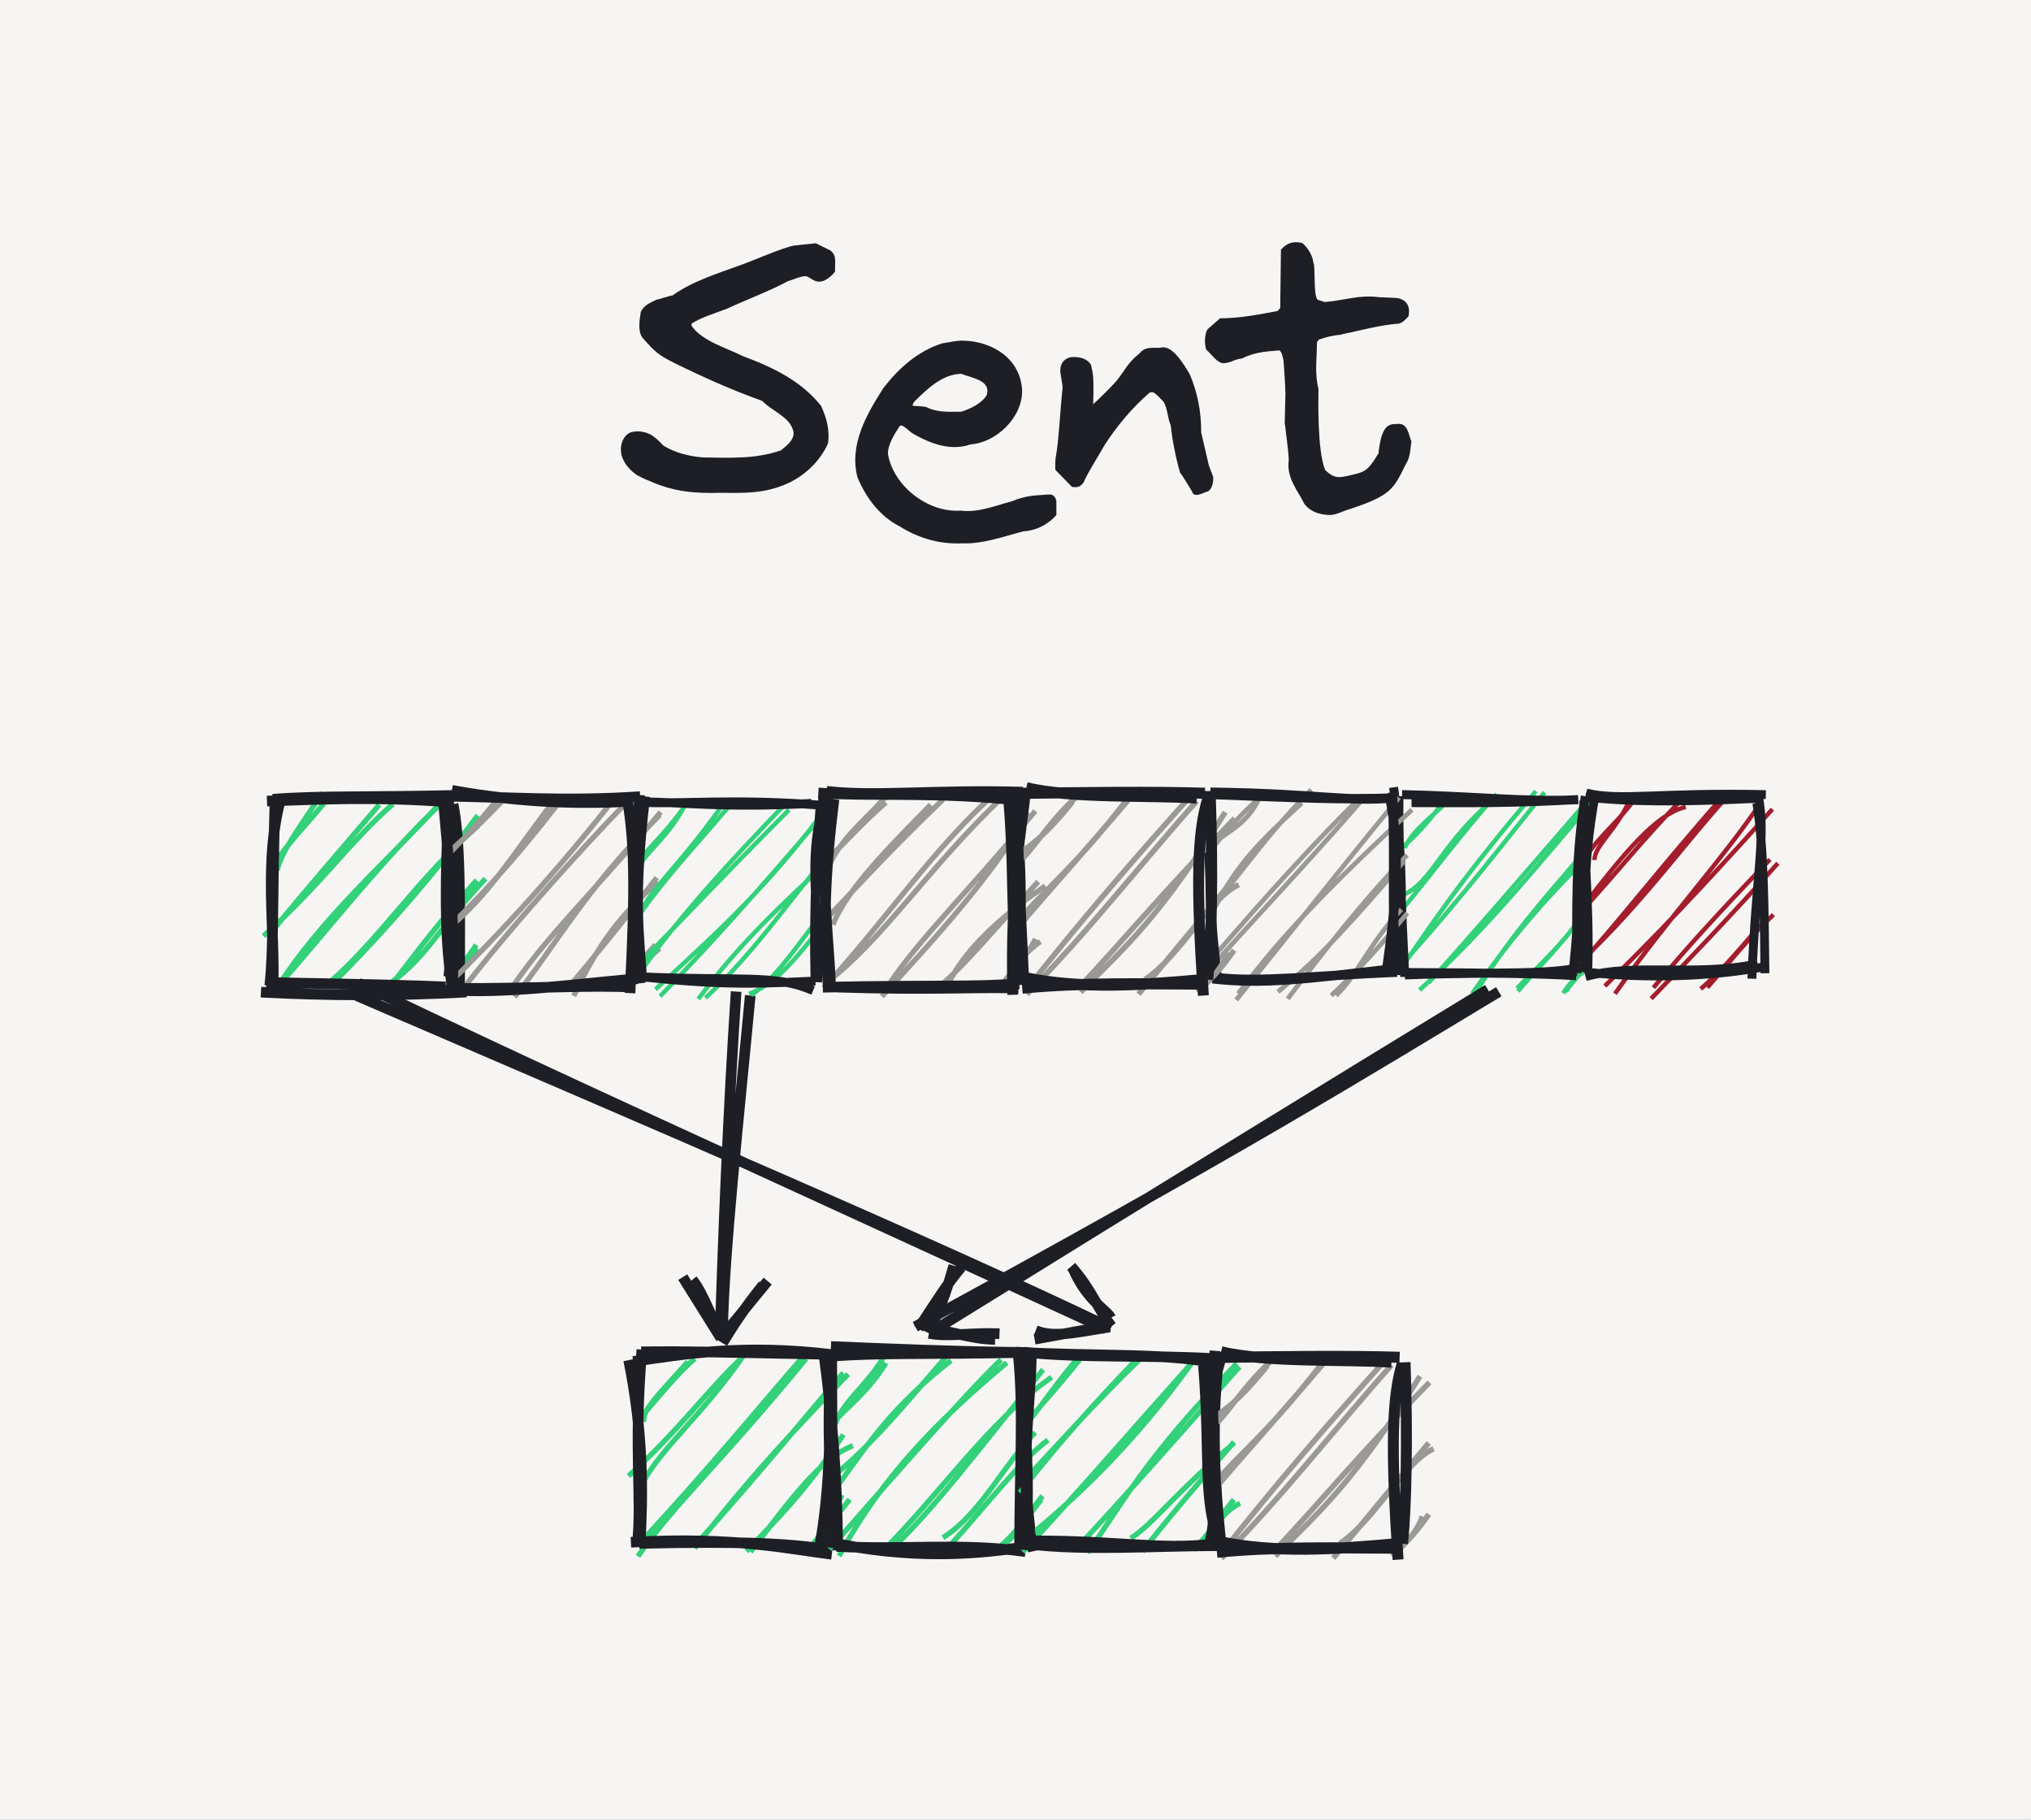 <?xml version="1.0" standalone="no"?>
<svg height="342.672" preserveAspectRatio="none" viewBox="0.000 0.000 382.505 342.672" width="382.505" x="0.000" xmlns="http://www.w3.org/2000/svg" xmlns:svg="http://www.w3.org/2000/svg" xmlns:xlink="http://www.w3.org/1999/xlink" y="0.000">
<rect x="0.000" y="0.000" width="382.505" height="342.672" fill="#808080" stroke="none"/>
<svg width="382.505" height="342.672" xmlns="http://www.w3.org/2000/svg"><defs><clipPath id="LdQ0P3IdclipPath1"><path fill="#000000" stroke="none" d="M 0 0 L 382.505 0 L 382.505 342.672 L 0 342.672 Z"/></clipPath><clipPath id="LdQ0P3Idclip-0"><path fill="#000000" stroke="none" d="M 0 0 L 382.504 0 L 382.504 342.672 L 0 342.672 Z M 0 0"/></clipPath><clipPath id="LdQ0P3Idclip-1"><path fill="#000000" stroke="none" d="M 90 225 L 186 225 L 186 312.672 L 90 312.672 Z M 90 225"/></clipPath><clipPath id="LdQ0P3Idclip-2"><path fill="#000000" stroke="none" d="M 126 225 L 223 225 L 223 312.672 L 126 312.672 Z M 126 225"/></clipPath><clipPath id="LdQ0P3Idclip-3"><path fill="#000000" stroke="none" d="M 162 226 L 259 226 L 259 312.672 L 162 312.672 Z M 162 226"/></clipPath><clipPath id="LdQ0P3Idclip-4"><path fill="#000000" stroke="none" d="M 30 121 L 117 121 L 117 216 L 30 216 Z M 30 121"/></clipPath><clipPath id="LdQ0P3Idclip-5"><path fill="#000000" stroke="none" d="M 274 125 L 352.504 125 L 352.504 208 L 274 208 Z M 274 125"/></clipPath><clipPath id="LdQ0P3Idclip-6"><path fill="#000000" stroke="none" d="M 197 224 L 294 224 L 294 312.672 L 197 312.672 Z M 197 224"/></clipPath></defs><g transform="matrix(1 0 0 1 -195.39 -340.874)"><g transform="matrix(1 0 0 1 195.39 340.873)"><g clip-path="url(#LdQ0P3IdclipPath1)"><g clip-path="url(#LdQ0P3Idclip-0)"><path fill="#f6f5f4" stroke="none" d="M 0 0 L 382.504 0 L 382.504 342.672 L 0 342.672 Z M 0 0"/></g><g transform="matrix(1 0 0 1 138.107 273.122)"><path fill="none" stroke="#33d17a" stroke-miterlimit="10" d="M -18.087 -18.087 L -18.087 -18.087 M -18.087 -18.087 L -18.087 -18.087 M -16.81 -5.294 C -17.493 -7.391 -13.505 -11.083 -8.564 -16.684 M -18.306 -5.126 C -14.525 -9.579 -10.349 -14.704 -7.228 -17.278 M -19.743 4.828 C -10.251 -3.727 -4.743 -11.512 1.761 -17.587 M -17.165 6.253 C -13.196 -0.969 -6.068 -6.258 2.331 -18.422 M -17.962 19.941 C -10.646 9.558 -3.689 3.82 13.71 -17.251 M -17.95 17.839 C -4.064 2.933 6.647 -10.294 13.62 -18.188 M -7.306 18.437 C -1.196 10.683 5.382 2.324 21.64 -14.36 M -7.228 17.898 C 4.538 4.828 15.554 -8.743 20.718 -14.606 M 3.241 19.117 C 10.479 9.66 16.335 1.456 22.522 -0.876 M 2.448 19.007 C 7.886 13.335 13.597 7.742 20.729 -2.962 M 14.343 18.593 C 15.913 16.648 17.593 14.081 20.468 8.374 M 14.401 18.488 C 15.597 16.617 17.409 15.062 21.909 9.23"/></g><g clip-path="url(#LdQ0P3Idclip-1)"><g transform="matrix(1 0 0 1 138.107 273.122)"><path fill="none" stroke="#1d1f24" stroke-miterlimit="10" stroke-width="2" d="M -18.857 -16.735 C -9.29 -18.157 1.995 -20.075 18.921 -17.997 M -17.357 -18.559 C -9.275 -18.684 -0.704 -18.465 18.956 -18.067 M 18.386 -17.719 C 18.202 -5.266 18.405 6.671 16.21 18.39 M 18.534 -18.555 C 17.397 -4.61 18.464 7.949 18.706 18.839 M 18.554 19.562 C 10.901 18.667 0.839 16.203 -19.286 17.296 M 18.343 18.695 C 10.085 17.535 2.179 17.07 -17.708 17.519 M -17.552 17.558 C -17.048 9.003 -16.845 -2.934 -19.712 -16.997 M -18.083 17.738 C -17.11 8.933 -18.845 -0.188 -17.22 -18.969"/></g></g><g transform="matrix(1 0 0 1 174.737 273.214)"><path fill="none" stroke="#33d17a" stroke-miterlimit="10" d="M -18.042 -18.042 L -18.042 -18.042 M -18.042 -18.042 L -18.042 -18.042 M -17.507 -5.577 C -15.823 -7.671 -11.194 -11.104 -7.878 -16.561 M -17.401 -5.159 C -15.589 -9.839 -11.393 -12.284 -8.108 -18.026 M -16.655 6.122 C -11.432 -1.116 -6.432 -8.624 4.364 -16.995 M -18.518 5.376 C -9.432 -1.944 -2.503 -11.053 3.982 -18.315 M -16.706 19.806 C -8.491 4.591 2.185 -5.96 14.872 -16.6 M -18.526 18.509 C -5.386 3.654 6.864 -10.51 13.798 -17.167 M -9.093 19.494 C 2.083 8.439 11.665 -5.862 23.321 -13.858 M -7.018 18.689 C 0.626 11.466 7.993 1.829 21.712 -15.311 M 2.849 16.349 C 9.888 11.954 14.47 2.333 20.236 -3.471 M 3.9 18.107 C 10.443 11.009 17.532 1.669 22.63 -2.03 M 12.849 18.201 C 15.989 17.521 17.142 14.009 21.603 8.482 M 13.9 17.744 C 16.095 15.869 19.153 12.095 21.376 9.15"/></g><g clip-path="url(#LdQ0P3Idclip-2)"><g transform="matrix(1 0 0 1 174.737 273.214)"><path fill="none" stroke="#1d1f24" stroke-miterlimit="10" stroke-width="2" d="M -18.241 -19.655 C -8.05 -19.21 5.607 -18.678 16.271 -18.561 M -18.632 -17.784 C -9.081 -18.557 -1.608 -18.12 18.603 -18.542 M 18.568 -17.639 C 16.743 -6.893 17.837 2.326 19.634 18.115 M 17.056 -17.928 C 18.071 -7.694 17.318 2.681 17.286 17.915 M 18.368 18.068 C 9.626 19.396 -2.862 20.658 -19.538 16.978 M 18.407 18.97 C 6.095 17.283 -4.405 18.701 -17.198 17.997 M -16.983 17.161 C -17.097 5.802 -17.905 -5.745 -19.569 -18.264 M -17.214 17.529 C -18.261 4.576 -18.003 -8.589 -18.097 -17.405"/></g></g><g transform="matrix(1 0 0 1 211.103 273.268)"><path fill="none" stroke="#33d17a" stroke-miterlimit="10" d="M -18.04 -18.041 L -18.04 -18.041 M -18.04 -18.041 L -18.04 -18.041 M -17.818 -5.143 C -14.251 -9.338 -12.08 -12.971 -7.427 -18.318 M -17.247 -5.697 C -16.021 -7.869 -12.955 -10.607 -6.775 -18.502 M -19.029 7.799 C -10.958 -2.518 -4.982 -8.928 3.049 -17.42 M -18.24 5.545 C -12.544 -0.502 -4.708 -9.326 3.393 -17.143 M -18.451 16.936 C -5.404 6.533 4.772 -4.596 13.795 -17.228 M -18.478 18.975 C -7.365 6.994 0.979 -2.764 14.217 -17.58 M -6.283 19.127 C 0.276 9.99 3.823 2.158 21.823 -16.506 M -7.857 17.752 C -0.693 10.104 6.6 1.92 22.338 -15.9 M 1.858 16.404 C 5.967 13.846 10.838 7.232 21.28 -1.494 M 4.03 18.908 C 8.518 13.088 13.995 6.678 21.315 -1.732 M 15.053 18.154 C 17.553 14.658 18.952 11.557 22.44 9.807 M 13.69 18.623 C 16.628 15.506 17.784 13.506 21.284 9.1"/></g><g clip-path="url(#LdQ0P3Idclip-3)"><g transform="matrix(1 0 0 1 211.103 273.268)"><path fill="none" stroke="#1d1f24" stroke-miterlimit="10" stroke-width="2" d="M -20.001 -18.666 C -4.673 -17.74 10.135 -18.654 19.506 -16.182 M -18.275 -18.639 C -6.869 -17.506 3.936 -18.17 17.721 -17.42 M 17.717 -18.896 C 16.561 -4.228 18.792 10.096 16.67 17.412 M 18.503 -18.189 C 17.194 -6.986 17.338 3.35 18.893 17.795 M 17.737 17.432 C 7.483 18.803 -1.794 16.592 -19.931 16.928 M 18.753 17.799 C 5.686 17.822 -6.287 18.807 -17.689 17.471 M -16.49 18.846 C -19.49 5.018 -16.779 -9.631 -16.88 -18.607 M -18.021 18.619 C -17.009 6.791 -17.986 -4.025 -18.685 -17.33"/></g></g><g transform="matrix(1 0 0 1 68.476 168.066)"><path fill="none" stroke="#33d17a" stroke-miterlimit="10" d="M -17.476 -17.476 L -17.476 -17.476 M -17.476 -17.476 L -17.476 -17.476 M -16.304 -4.167 C -15.269 -8.038 -12.714 -11.226 -7.738 -18.831 M -16.765 -5.402 C -14.527 -9.058 -10.031 -13.523 -6.363 -18.136 M -18.847 8.196 C -8.066 -1.39 -2.66 -9.523 5.512 -16.64 M -17.281 7.352 C -10.48 -0.98 -2.886 -9.659 2.946 -16.527 M -16.757 18.673 C -8.172 4.884 4.403 -5.745 14.602 -17.015 M -16.023 17.528 C -6.644 6.985 3.395 -6.179 15.207 -17.366 M -6.672 17.173 C 3.161 8.7 10.075 -2.569 21.621 -12.616 M -6.632 17.927 C 4.848 6.61 14.735 -5.359 21.516 -14.523 M 4.254 17.591 C 11.528 12.708 13.016 8.145 22.942 -2.609 M 4.856 17.868 C 9.516 12.013 12.739 7.216 21.305 -2.323 M 15.555 19.138 C 15.567 16.735 17.461 15.442 21.235 9.86 M 15.145 18.388 C 16.911 15.731 18.985 14.419 21.668 10.684"/></g><g clip-path="url(#LdQ0P3Idclip-4)"><g transform="matrix(1 0 0 1 68.476 168.066)"><path fill="none" stroke="#1d1f24" stroke-miterlimit="10" stroke-width="2" d="M -18.195 -17.218 C -8.246 -17.542 1.825 -18.105 16.028 -17.069 M -17.113 -17.554 C -8.332 -18.245 0.618 -17.882 17.746 -18.292 M 16.133 -16.163 C 17.946 -7.073 17.043 6.798 16.047 15.845 M 16.856 -16.636 C 18.157 -9.944 18.172 0.13 18.071 17.997 M 19.364 18.751 C 5.875 19.497 -7.16 19.419 -19.332 18.766 M 17.883 17.884 C 8.446 17.454 0.321 17.302 -18.336 16.954 M -17.07 18.333 C -16.617 6.7 -18.89 -6.038 -15.507 -18.003 M -17.675 17.556 C -16.871 10.141 -17.289 2.766 -16.675 -17.503"/></g></g><g transform="matrix(1 0 0 1 -195.39 -340.873)"><path fill="none" stroke="#1d1f24" stroke-miterlimit="10" stroke-width="2" d="M 262.883 525.999 C 298.562 543.139 332.984 558.6 403.683 591.131 M 262.59 528.37 C 316.383 551.538 371.39 575.002 404.609 590.979"/></g><g transform="matrix(1 0 0 1 -195.39 -340.873)"><path fill="none" stroke="#1d1f24" stroke-miterlimit="10" stroke-width="2" d="M 390.437 591.444 C 393.648 592.682 396.629 592.053 403.887 590.838 M 390.238 593.057 C 395.664 592.12 401.488 590.846 404.512 590.733 M 404.57 589.022 C 403.867 587.538 400.137 585.924 397.449 579.702 M 404.726 590.639 C 401.93 587.092 401.269 584.127 397.125 579.35"/></g><g transform="matrix(0.918 0 0 0.918 280.957 166.839)"><path fill="none" stroke="#33d17a" stroke-miterlimit="10" stroke-width="0.918" d="M -18.293 -18.293 L -18.293 -18.293 M -18.293 -18.293 L -18.293 -18.293 M -17.88 -7.802 C -16.034 -11.962 -10.41 -15.489 -8.666 -18.042 M -18.514 -7.814 C -15.987 -9.903 -12.831 -13.111 -8.93 -18.739 M -19.565 2.302 C -12.703 0.511 -11.414 -7.317 -0.702 -16.85 M -18.357 4.808 C -11.576 -3.445 -6.577 -10.35 1.004 -18.837 M -18.74 17.081 C -12.754 8.645 -7.679 0.239 9.053 -19.45 M -18.493 16.077 C -6.496 2.919 4.271 -11.197 10.823 -19.207 M -12.958 19.834 C -4.08 10.041 5.79 -1.446 20.191 -18.088 M -14.822 21.348 C -0.481 8.437 11.653 -7.091 20.612 -17.233 M -3.829 22.922 C 2.578 11.5 11.844 1.434 17.8 -5.645 M -4.054 22.11 C 2.936 12.104 10.01 3.536 19.587 -5.879 M 5.343 21.604 C 10.631 15.418 13.09 13.508 19.927 4.536 M 5.173 21.029 C 9.198 16.643 14.877 11.908 19.574 4.489 M 14.656 22.012 C 15.6 20.489 16.549 19.226 19.791 16.818 M 15.213 21.697 C 15.954 20.353 17.166 19.162 19.544 16.35"/></g><g transform="matrix(0.918 0 0 0.918 280.957 166.839)"><path fill="none" stroke="#1d1f24" stroke-miterlimit="10" stroke-width="1.836" d="M -16.468 -17.097 C -4.356 -17.063 4.425 -16.957 17.719 -17.735 M -18.408 -18.744 C -5.262 -18.527 6.922 -17.165 17.74 -17.701 M 19.931 -16.489 C 16.996 -5.985 18.549 2.902 16.562 18.362 M 19.183 -18.403 C 17.106 -6.474 17.37 5.174 17.481 17.885 M 19.978 16.375 C 11.133 18.447 3.144 17.49 -17.829 18.251 M 17.323 18.417 C 9.815 17.941 0.855 17.851 -18.08 17.754 M -19.161 18.273 C -18.285 6.361 -18.157 -5.415 -20.148 -20.233 M -17.859 18.638 C -18.485 5.004 -19.195 -8.533 -19.05 -18.403"/></g><g transform="matrix(0.913 0 0 0.913 315.33 166.759)"><path fill="none" stroke="#a41d2d" stroke-miterlimit="10" stroke-width="0.913" d="M -17.807 -17.81 L -17.807 -17.81 M -17.807 -17.81 L -17.807 -17.81 M -16.485 -5.267 C -16.357 -8.386 -12.237 -11.029 -9.174 -17.639 M -18.081 -6.157 C -15.198 -10.52 -11.027 -13.66 -8.22 -17.836 M -18.646 4.08 C -10.89 -6.003 -3.759 -14.875 2.35 -16.193 M -17.906 3.926 C -12.396 -2.123 -6.257 -9.682 0.99 -17.211 M -19.437 16.216 C -11.827 7.909 -3.031 -3.552 10.915 -19.406 M -18.795 15.155 C -6.633 3.657 3.24 -10.08 10.564 -17.938 M -12.242 22.308 C -1.166 6.506 9.918 -5.254 17.883 -17.185 M -14.334 20.73 C -4.409 10.963 3.711 2.643 20.236 -15.756 M -4.785 23.33 C 3.304 14.946 12.206 5.671 21.357 -4.604 M -4.31 21.067 C 2.423 13.008 9.122 5.641 19.74 -5.387 M 5.447 21.324 C 11.073 16.486 16.707 9.158 18.782 7.027 M 6.816 21.038 C 11.184 16.041 15.081 11.066 20.446 6.005"/></g><g clip-path="url(#LdQ0P3Idclip-5)"><g transform="matrix(0.913 0 0 0.913 315.33 166.759)"><path fill="none" stroke="#1d1f24" stroke-miterlimit="10" stroke-width="1.826" d="M -18.175 -19.085 C -11.322 -17.356 -2.847 -19.256 18.88 -18.755 M -18.32 -18.285 C -9.611 -17.262 0.596 -17.194 17.117 -17.981 M 17.34 -18.477 C 18.936 -9.806 16.869 -2.735 15.997 19.211 M 17.028 -17.018 C 18.503 -7.697 18.529 4.948 18.696 18.082 M 17.194 16.156 C 4.395 18.852 -8.007 15.896 -18.316 18.783 M 18.05 16.854 C 6.662 18.903 -6.227 19.1 -17.384 17.949 M -18.74 17.401 C -17.931 7.391 -19.548 -1.331 -16.22 -19.324 M -17.863 17.949 C -17.358 2.993 -19.031 -10.439 -18.637 -17.519"/></g></g><g transform="matrix(1 0 0 1 101.976 167.883)"><path fill="none" stroke="#9a9996" stroke-miterlimit="10" d="M -17.617 -17.617 L -17.617 -17.617 M -17.617 -17.617 L -17.617 -17.617 M -17.605 -6.594 C -16.289 -9.242 -15.062 -8.82 -6.324 -18.195 M -18.402 -6.07 C -15.597 -9.051 -13.086 -11.305 -7.816 -17.961 M -17.711 7.156 C -9.172 -0.18 -5.886 -6.367 2.453 -17.235 M -17.699 6.992 C -12.179 1.469 -6.336 -4.317 3.41 -16.906 M -15.187 18.875 C -5.828 6.676 7.586 -8.055 15.27 -16.004 M -17.816 17.707 C -8 8.191 3.684 -4.649 14.313 -18.266 M -5.07 19.859 C 2.551 10.406 7.871 -0.024 22.262 -14.399 M -6.117 18.926 C 0.824 8.453 8.938 1.172 22.449 -14.953 M 6.074 19.66 C 10.75 9.816 14.625 4.75 21.903 -1.86 M 4.864 18.367 C 9.242 13.035 13.946 7.594 21.711 -2.625 M 14.926 18.359 C 17.567 15.394 19.289 13.125 22.258 10.734 M 14.489 18.465 C 16.215 16.683 17.746 13.918 21.477 10.047"/></g><g transform="matrix(1 0 0 1 101.976 167.883)"><path fill="none" stroke="#1d1f24" stroke-miterlimit="10" stroke-width="2" d="M -16.871 -19.047 C -3.371 -16.59 8.364 -16.508 16.356 -16.965 M -18.371 -17.969 C -5.859 -17.777 4.375 -16.938 18.59 -17.863 M 16.008 -18.176 C 17.571 -10.11 17.719 -0.797 16.676 19.133 M 18.453 -18.156 C 17.961 -5.832 17.524 6.644 18.508 17.285 M 18.164 16.41 C 4.121 17.676 -6.426 19.207 -17.605 18.539 M 17.637 18.027 C 8.801 17.543 0.586 18.293 -17.027 18.258 M -16.808 19.035 C -16.312 7.918 -16.902 0.437 -18.398 -16.27 M -16.719 18.512 C -18.054 10.406 -18.316 1.871 -17.457 -17.18"/></g><g transform="matrix(1.011 0 0 1.026 246.342 273.701)"><path fill="none" stroke="#9a9996" stroke-miterlimit="10" stroke-width="1.018" d="M -17.492 -17.494 L -17.492 -17.494 M -17.492 -17.494 L -17.492 -17.494 M -18.953 -5.669 C -13.557 -9.064 -11.114 -11.872 -7.551 -16.116 M -16.873 -5.65 C -14.04 -8.706 -11.168 -13.235 -6.499 -17.323 M -18.11 6.218 C -12.625 -0.222 -6.936 -4.104 3.797 -18.091 M -18.311 7.634 C -11.953 0.17 -6.055 -6.152 3.673 -17.425 M -16.131 19.242 C -4.965 8.128 5.563 -5.212 15.551 -16.219 M -16.591 18.869 C -5.92 5.552 4.164 -5.901 13.943 -16.634 M -6.086 18.854 C 2.611 10.187 8.59 5.198 20.854 -14.171 M -6.121 17.723 C 1.594 9.693 9.166 0.554 22.624 -13.033 M 5.88 16.551 C 12.436 12.323 17.889 1.601 23.381 -0.862 M 4.69 19.231 C 11.23 11.599 17.638 3.782 22.485 -1.939 M 15.682 18.888 C 18.863 15.893 20.552 13.898 21.279 11.535 M 15.686 18.884 C 18.276 16.296 19.837 14.949 22.504 11.162"/></g><g clip-path="url(#LdQ0P3Idclip-6)"><g transform="matrix(1.011 0 0 1.026 246.342 273.701)"><path fill="none" stroke="#1d1f24" stroke-miterlimit="10" stroke-width="2.037" d="M -16.197 -18.662 C -8.03 -16.66 7.005 -17.33 15.551 -16.763 M -17.905 -17.616 C -5.51 -17.779 7.767 -17.947 17.066 -17.642 M 17.561 -16.542 C 15.613 -10.202 15.404 -0.93 16.78 19.486 M 18.082 -16.737 C 18.569 -3.21 18.314 9.814 17.611 16.559 M 15.852 16.627 C 5.44 17.548 -5.939 18.37 -16.576 16.171 M 16.819 17.385 C 5.656 17.354 -5.92 17.065 -16.966 18.123 M -16.185 16.772 C -19.753 9.095 -18.071 0.44 -19.447 -16.154 M -16.703 17.525 C -16.981 8.163 -17.72 0.398 -17.975 -17.467"/></g></g><g transform="matrix(1 0 0 1 263.231 280.614)"><path fill="none" stroke="#1d1f24" stroke-miterlimit="10" stroke-width="2" d="M -0 -0.001 L -0 -0.001 M -0 -0.001 L -0 -0.001 M -0 -0.001 L -0 -0.001 M -0 -0.001 L -0 -0.001 M -0 -0.001 L -0 -0.001 M -0 -0.001 L -0 -0.001 M -0 -0.001 L -0 -0.001 M -0 -0.001 L -0 -0.001"/></g><g transform="matrix(1 0 0 1 -195.39 -340.873)"><path fill="none" stroke="#1d1f24" stroke-miterlimit="10" stroke-width="2" d="M 336.687 528.338 C 334.621 550.499 331.722 576.741 331.476 591.417 M 334.027 527.596 C 332.519 550.545 331.609 573.303 331 592.694"/></g><g transform="matrix(1 0 0 1 -195.39 -340.873)"><path fill="none" stroke="#1d1f24" stroke-miterlimit="10" stroke-width="2" d="M 325.785 581.87 C 328.086 584.639 329.586 590.198 331.492 592.022 M 323.976 581.37 C 326.515 585.456 329.097 589.592 331.168 592.885 M 331.465 593.795 C 332.992 591.284 335.383 587.424 339.113 582.831 M 330.926 592.678 C 333.461 590.362 334.961 588.127 339.965 582.116"/></g><g transform="matrix(1 0 0 1 -195.39 -340.873)"><path fill="none" stroke="#1d1f24" stroke-miterlimit="10" stroke-width="2" d="M 477.66 527.624 C 452.597 542.69 428.801 557.51 367.769 590.702 M 475.601 527.217 C 447.152 544.557 418.168 562.331 370.426 591.913"/></g><g transform="matrix(1 0 0 1 -195.39 -340.873)"><path fill="none" stroke="#1d1f24" stroke-miterlimit="10" stroke-width="2" d="M 376.426 579.495 C 373.851 582.518 371.66 586.022 368.379 591.042 M 375.023 579.221 C 373.937 582.909 373.043 586.151 370.183 591.87 M 370.644 591.385 C 374.367 591.268 377.773 593.03 382.793 593.1 M 370.347 591.96 C 373.918 592.674 378.176 591.795 383.625 592.022"/></g><g transform="matrix(0.915 0 0 0.915 137.137 168.16)"><path fill="none" stroke="#33d17a" stroke-miterlimit="10" stroke-width="0.915" d="M -18.126 -18.125 L -18.126 -18.125 M -18.126 -18.125 L -18.126 -18.125 M -17.977 -5.934 C -16.564 -8.721 -11.973 -11.946 -8.846 -18.189 M -17.989 -7.163 C -15.242 -10.436 -12.4 -12.889 -8.376 -18.666 M -18.651 4.933 C -15.276 -1.911 -10.992 -4.219 -0.47 -19.046 M -18.476 4.758 C -12.741 -3.417 -7.566 -8.733 0.456 -18.176 M -17.272 13.475 C -9.818 5.868 -1.942 -2.602 12.54 -17.118 M -17.2 15.028 C -9.848 4.733 -0.146 -5.956 11.349 -17.898 M -14.947 19.829 C -4.195 9.827 6.489 0.594 18.897 -15.722 M -14.013 21.258 C -4.609 11.551 4.1 2.002 20.275 -16.934 M -6.153 21.817 C 0.307 13.202 6.43 6.619 18.027 -4.125 M -4.66 21.586 C 5.845 11.854 13.555 0.12 19.277 -6.165 M 4.279 20.763 C 9.425 18.745 12.689 15.378 21.38 4.033 M 4.753 21.04 C 9.297 17.738 12.087 13.868 19.034 4.583"/></g><g transform="matrix(0.915 0 0 0.915 137.137 168.16)"><path fill="none" stroke="#1d1f24" stroke-miterlimit="10" stroke-width="1.831" d="M -18.604 -18.684 C -8.901 -18.189 0.452 -19.49 19.217 -18.061 M -18.092 -18.752 C -9.631 -18.739 -1.11 -17.45 17.139 -18.436 M 19.507 -17.48 C 16.205 -6.754 18.897 3.218 18.449 18.361 M 19.008 -18.905 C 18.249 -8.644 17.536 1.469 17.877 18.143 M 17.481 20.085 C 9.6 16.641 2.777 18.216 -19.316 17.2 M 17.967 18.126 C 8.333 18.536 -0.171 19.227 -18.527 17.149 M -17.575 18.348 C -18.164 8.705 -19.513 1.439 -16.982 -19.861 M -18.395 17.597 C -19.218 4.566 -17.708 -8.337 -18.698 -17.399"/></g><g><g transform="matrix(1 0 0 1 116.184 93)"><g><path fill="#1d1f24" stroke="none" d="M 0.766 -8.188 C 0.766 -6.438 2.094 -4.766 3.438 -3.781 C 3.703 -3.5 5.594 -2.594 6.094 -2.453 C 10.781 -0.344 14.703 -0.063 19.734 -0.203 C 23.734 -0.141 27.438 -0.063 31.297 -1.609 C 34.859 -2.938 38.219 -5.953 39.766 -9.516 C 40.109 -12.047 39.484 -14.344 38.438 -16.594 C 34.656 -21.281 29.469 -23.797 23.797 -25.906 C 20.578 -27.516 16.031 -28.766 14.063 -31.641 L 14.063 -32.063 C 15.953 -33.25 17.922 -33.813 20.719 -34.859 C 24.016 -36.406 28.984 -38.297 32.203 -40.047 C 33.188 -40.313 34.859 -41.156 35.766 -40.953 C 35.906 -40.953 37.234 -40.047 37.516 -40.047 C 38.922 -39.625 40.313 -40.875 41.094 -41.859 C 40.953 -43.328 41.578 -44.797 40.188 -45.844 L 37.453 -47.188 L 33.391 -46.766 C 31.359 -46.406 25.906 -44.031 23.594 -43.188 C 18.969 -41.516 14.063 -39.969 10.5 -37.375 C 10.156 -37.375 7.625 -36.547 7.422 -36.547 C 6.234 -35.984 4.906 -35.422 4.484 -34.156 C 4.266 -32.828 3.922 -30.656 4.766 -29.469 C 7.141 -26.734 7.844 -26.109 10.984 -24.563 C 16.516 -21.844 21.563 -19.594 27.375 -17.5 C 28.984 -15.75 32.344 -14.563 33.109 -12.188 C 33.813 -10.5 32.125 -9.172 30.875 -8.188 C 26.109 -6.516 21.141 -6.797 16.234 -6.859 C 13.656 -7.063 10.984 -7.703 8.75 -9.094 C 8.609 -9.234 7.766 -10.156 7.281 -10.5 C 6.156 -11.547 4.406 -11.969 3.016 -11.688 C 1.547 -11.484 0.625 -9.656 0.766 -8.188 Z M 0.766 -8.188"/></g></g><g transform="matrix(1 0 0 1 159.184 93)"><g><path fill="#1d1f24" stroke="none" d="M 7.203 -19.953 C 3.984 -14.906 0.703 -9.234 2.313 -3.078 C 3.984 0.844 6.516 4.203 10.297 6.156 C 14.063 8.469 17.922 9.516 22.125 9.313 C 25.969 9.453 29.75 8.047 33.531 7.063 C 35.766 6.938 38.016 5.953 39.766 3.984 L 39.766 1.406 C 39.625 0.484 38.984 0 38.359 0.141 L 37.875 0.141 C 34.938 0.344 33.813 0.422 31.359 1.406 C 27.938 2.313 25.063 3.563 21.703 3.156 C 15.547 3.563 9.094 -1.469 8.047 -7.484 C 7.984 -9.234 9.313 -11.344 10.297 -12.813 C 10.438 -12.875 10.641 -12.875 10.781 -12.813 C 10.922 -12.813 12.391 -11.625 12.531 -11.484 C 14.984 -10.016 17.781 -8.813 20.578 -8.813 C 21.563 -8.813 22.609 -8.953 23.594 -9.313 C 28.484 -9.656 33.391 -14.422 33.313 -19.453 C 33.047 -25.406 27.797 -28.703 22.328 -28.844 C 20.859 -28.906 19.875 -28.563 18.266 -28.344 C 13.656 -26.875 10.078 -23.656 7.203 -19.953 Z M 12.672 -16.594 C 12.672 -16.797 12.875 -17.078 12.953 -17.297 C 15.328 -19.672 18.266 -22.547 21.844 -22.609 C 23.938 -21.766 27.438 -21.422 26.672 -18.625 C 25.766 -17.078 23.656 -16.031 21.844 -15.469 C 19.531 -15.469 17.359 -15.266 15.188 -16.375 C 14.844 -16.453 13.016 -16.594 12.672 -16.594 Z M 12.672 -16.594"/></g></g><g transform="matrix(1 0 0 1 197.184 93)"><g><path fill="#1d1f24" stroke="none" d="M 19.313 -19.047 C 19.531 -19.188 19.813 -19.109 20.016 -19.109 C 20.438 -18.969 21.484 -17.844 21.984 -17.297 C 22.688 -16.172 22.75 -14.063 23.313 -12.875 C 23.594 -10.016 24.297 -6.656 25.063 -3.984 C 25.828 -3.016 26.531 -1.688 27.297 -0.484 C 27.438 0.063 27.797 0.203 28.141 0.203 C 28.844 0.203 29.75 -0.344 30.375 -0.484 C 31.156 -1.047 31.359 -2.313 31.297 -3.156 C 31.297 -3.359 30.375 -5.453 30.375 -5.813 L 29.047 -11.547 C 29.047 -15.547 28.344 -19.109 26.875 -22.547 C 25.766 -24.359 23.594 -28.203 21.344 -27.516 C 19.813 -27.438 18.484 -27.797 17.438 -26.453 C 15.266 -24.781 14.625 -23.172 13.094 -21.281 C 12.531 -20.578 9.375 -17.438 8.688 -16.875 C 8.688 -17.219 8.75 -18.344 8.75 -19.453 C 8.75 -21.766 8.75 -22.469 8.266 -24.359 C 7.563 -25.406 6.375 -25.766 5.109 -25.766 C 3.641 -25.828 2.516 -24.844 2.516 -23.313 L 2.516 -23.031 C 2.516 -22.891 2.516 -22.688 2.594 -22.406 L 2.875 -20.578 C 2.938 -20.297 2.938 -20.094 2.938 -19.953 C 2.516 -16.375 2.234 -9.797 1.609 -6.656 C 1.609 -6.234 1.469 -4.969 1.609 -4.484 L 4.688 -1.328 C 5.672 -1.125 6.375 -1.328 6.938 -2.234 C 7.844 -4.344 9.797 -7.281 10.922 -9.313 C 13.156 -12.734 16.031 -16.234 19.313 -19.047 Z M 19.313 -19.047"/></g></g><g transform="matrix(1 0 0 1 230.184 93)"><g><path fill="#1d1f24" stroke="none" d="M 11.766 -13.156 C 11.766 -13.094 11.766 -13.094 11.828 -13.016 C 12.047 -10.781 12.453 -8.547 12.531 -6.375 C 12.047 -2.938 14.344 -0.484 15.469 1.891 C 16.656 3.438 18.406 3.922 20.234 3.984 C 21.484 3.984 22.891 3.156 24.016 2.875 C 31.844 0.281 32.266 -0.906 34.578 -5.594 C 35.422 -6.859 35.422 -8.406 35.625 -9.875 C 35.141 -10.922 35 -13.516 32.906 -13.156 C 31.156 -13.234 30.594 -12.391 30.094 -11.063 C 29.891 -10.641 29.406 -8.188 29.469 -7.703 C 27.234 -3.922 26.672 -4.125 23.516 -3.359 C 22.891 -3.219 22.406 -3.156 21.906 -3.156 C 20.797 -3.219 20.156 -3.781 19.391 -4.484 C 17.844 -8.188 18.125 -18.266 18.125 -19.734 C 17.359 -22.891 17.844 -25.484 17.844 -28.563 L 18.203 -29.047 C 19.391 -29.469 20.938 -29.891 22.328 -29.953 L 22.469 -30.031 C 26.188 -30.797 29.609 -31.781 33.25 -32.063 C 33.953 -32.203 34.438 -32.766 35.063 -33.391 C 35.484 -35.141 34.859 -36.609 32.828 -36.891 L 29.609 -37.031 C 25.547 -37.516 23.375 -36.469 19.313 -36.125 C 19.109 -36.188 18.203 -36.469 17.984 -36.547 C 17.078 -37.453 17.641 -42.484 17.156 -43.609 C 17.016 -44.938 16.031 -46.484 15.047 -47.25 C 13.375 -47.594 12.25 -47.313 11.063 -45.984 L 10.922 -35 L 10.438 -34.438 C 6.656 -33.734 3.641 -33.109 -0.422 -33.047 L -2.734 -31.016 C -3.359 -30.172 -3.359 -28.141 -3.016 -27.156 C -2.031 -26.313 -1.266 -25.063 -0.141 -24.641 C 1.406 -24.438 2.234 -25.406 3.703 -25.484 C 5.953 -26.594 7.844 -26.813 10.781 -27.016 C 11.266 -26.672 11.406 -25.688 11.547 -25.125 C 11.625 -24.297 11.906 -19.953 11.906 -18.906 Z M 11.766 -13.156"/></g></g></g><g transform="matrix(1 0 0 1 173.712 167.784)"><path fill="none" stroke="#9a9996" stroke-miterlimit="10" d="M -18.036 -18.034 L -18.036 -18.034 M -18.036 -18.034 L -18.036 -18.034 M -18.391 -5.639 C -14.68 -8.768 -11.591 -12.635 -6.876 -16.651 M -17.423 -5.147 C -14.782 -10.417 -11.161 -12.979 -6.993 -17.639 M -16.86 6.349 C -14.024 -0.612 -6.048 -8.448 1.566 -16.252 M -18.712 5.915 C -12.106 -0.971 -6.677 -7.077 3.898 -17.233 M -18.598 17.665 C -7.63 9.58 0.722 -4.081 15.558 -18.112 M -18.579 18.263 C -6.763 5.333 2.581 -8.678 14.144 -18.768 M -7.634 19.853 C 2.589 8.724 12.878 -2.577 20.058 -14.67 M -6.407 17.775 C -0.665 9.123 8.175 0.65 21.28 -15.077 M 5.085 17.115 C 7.8 11.63 13.644 5.576 23.163 -0.96 M 2.429 18.63 C 7.675 14.408 11.691 9.208 21.82 -1.764 M 14.48 19.04 C 15.972 16.982 17.398 13.048 22.218 9.498 M 14.093 18.751 C 16.855 15.029 19.202 12.955 21.327 9.04"/></g><g transform="matrix(1 0 0 1 173.712 167.784)"><path fill="none" stroke="#1d1f24" stroke-miterlimit="10" stroke-width="2" d="M -19.591 -18.46 C -8.001 -17.76 1.808 -18.823 19.663 -16.967 M -18.032 -18.772 C -8.716 -17.706 2.206 -19.096 18.933 -18.616 M 19.515 -19.35 C 18.718 -11.659 16.472 -0.522 17.019 19.544 M 17.288 -17.292 C 18.862 -4.518 18.78 6.419 17.484 17.255 M 18.105 18.271 C 8.894 18.056 1.956 18.673 -16.161 18.095 M 18.234 17.447 C 9.917 18.142 3.195 17.693 -18.751 18.123 M -17.794 17.076 C -17.927 12.06 -19.325 4.037 -16.641 -17.276 M -17.309 17.341 C -17.591 9.888 -18.934 -0.018 -18.598 -17.678"/></g><g transform="matrix(0.94 0 0 0.94 245.233 166.686)"><path fill="none" stroke="#9a9996" stroke-miterlimit="10" stroke-width="0.94" d="M -18.235 -18.234 L -18.235 -18.234 M -18.235 -18.234 L -18.235 -18.234 M -18.863 -7.224 C -16.127 -10.447 -11.329 -11.428 -8.485 -17.59 M -18.484 -6.696 C -15.403 -10.821 -11.811 -14.592 -8.389 -17.656 M -18.156 5.91 C -13.948 -2.813 -10.007 -7.474 -0.065 -16.425 M -19.133 5.224 C -12.834 -1 -9.154 -7.923 1.826 -19.145 M -18.746 17.103 C -11.013 8.209 -0.589 -2.547 12.616 -17.752 M -18.58 15.357 C -7.366 2.272 3.789 -9.96 11.705 -17.602 M -12.834 21.747 C -6.069 12.945 0.671 4.613 22.004 -15.095 M -13.208 22.995 C -3.092 10.517 4.966 0.056 19.406 -17.54 M -4.851 21.369 C 4.155 14.089 10.554 6.563 20.316 -4.684 M -2.888 22.762 C 4.034 13.656 11.901 3.457 21.019 -6.027 M 6.799 22.105 C 11.061 18.068 13.423 11.71 19.896 4.867 M 5.843 22.121 C 8.525 19.46 12.994 15.527 21.085 5.582"/></g><g transform="matrix(0.94 0 0 0.94 245.233 166.686)"><path fill="none" stroke="#1d1f24" stroke-miterlimit="10" stroke-width="1.879" d="M 18.807 -17.548 C 9.323 -16.558 3.041 -18.355 -18.376 -18.617 M 18.819 -17.465 C 7.639 -17.087 -0.236 -17.511 -17.877 -18.159 M -18.559 -17.993 C -17.341 -9.062 -19.898 -4.796 -16.967 18.92 M -18.75 -18.854 C -18.958 -4.443 -17.661 8.255 -18.156 18.833 M -17.981 18.749 C -7.982 19.893 0.367 18.866 19.293 16.637 M -17.27 18.492 C -8.289 19.56 2.878 18.076 19.031 17.427 M 16.844 17.594 C 18.774 4.106 19.846 -6.808 17.489 -17.914 M 18.919 17.556 C 17.797 6.925 18.715 -4.518 18.092 -18.546"/></g><g transform="matrix(1.011 0 0 1.026 209.67 167.482)"><path fill="none" stroke="#9a9996" stroke-miterlimit="10" stroke-width="1.018" d="M -17.491 -17.49 L -17.491 -17.49 M -17.491 -17.49 L -17.491 -17.49 M -18.952 -5.669 C -13.557 -9.064 -11.114 -11.873 -7.551 -16.116 M -16.873 -5.65 C -14.04 -8.706 -11.168 -13.235 -6.499 -17.323 M -18.11 6.217 C -12.625 -0.222 -6.936 -4.105 3.797 -18.092 M -18.311 7.633 C -11.953 0.17 -6.055 -6.152 3.674 -17.422 M -16.131 19.242 C -4.965 8.128 5.564 -5.212 15.551 -16.219 M -16.591 18.869 C -5.919 5.551 4.164 -5.901 13.943 -16.634 M -6.086 18.854 C 2.611 10.187 8.59 5.197 20.854 -14.168 M -6.12 17.723 C 1.594 9.692 9.166 0.554 22.624 -13.034 M 5.881 16.555 C 12.436 12.322 17.889 1.601 23.382 -0.862 M 4.686 19.23 C 11.23 11.599 17.638 3.782 22.485 -1.939 M 15.682 18.888 C 18.863 15.892 20.552 13.898 21.279 11.534 M 15.686 18.884 C 18.276 16.296 19.837 14.949 22.504 11.161"/></g><g transform="matrix(1.011 0 0 1.026 209.67 167.482)"><path fill="none" stroke="#1d1f24" stroke-miterlimit="10" stroke-width="2.037" d="M -16.197 -18.663 C -8.03 -16.661 7.005 -17.331 15.551 -16.763 M -17.905 -17.616 C -5.51 -17.78 7.767 -17.947 17.066 -17.643 M 17.561 -16.543 C 15.613 -10.202 15.404 -0.93 16.78 19.485 M 18.083 -16.737 C 18.57 -3.21 18.314 9.814 17.611 16.558 M 15.852 16.627 C 5.44 17.548 -5.939 18.37 -16.575 16.17 M 16.819 17.384 C 5.656 17.354 -5.919 17.065 -16.966 18.123 M -16.185 16.772 C -19.753 9.095 -18.071 0.44 -19.447 -16.154 M -16.703 17.525 C -16.981 8.162 -17.72 0.398 -17.975 -17.464"/></g><g transform="matrix(1 0 0 1 226.559 174.396)"><path fill="none" stroke="#1d1f24" stroke-miterlimit="10" stroke-width="2" d="M 0 -0.001 L 0 -0.001 M 0 -0.001 L 0 -0.001 M 0 -0.001 L 0 -0.001 M 0 -0.001 L 0 -0.001 M 0 -0.001 L 0 -0.001 M 0 -0.001 L 0 -0.001 M 0 -0.001 L 0 -0.001 M 0 -0.001 L 0 -0.001"/></g></g></g></g></svg>
</svg>